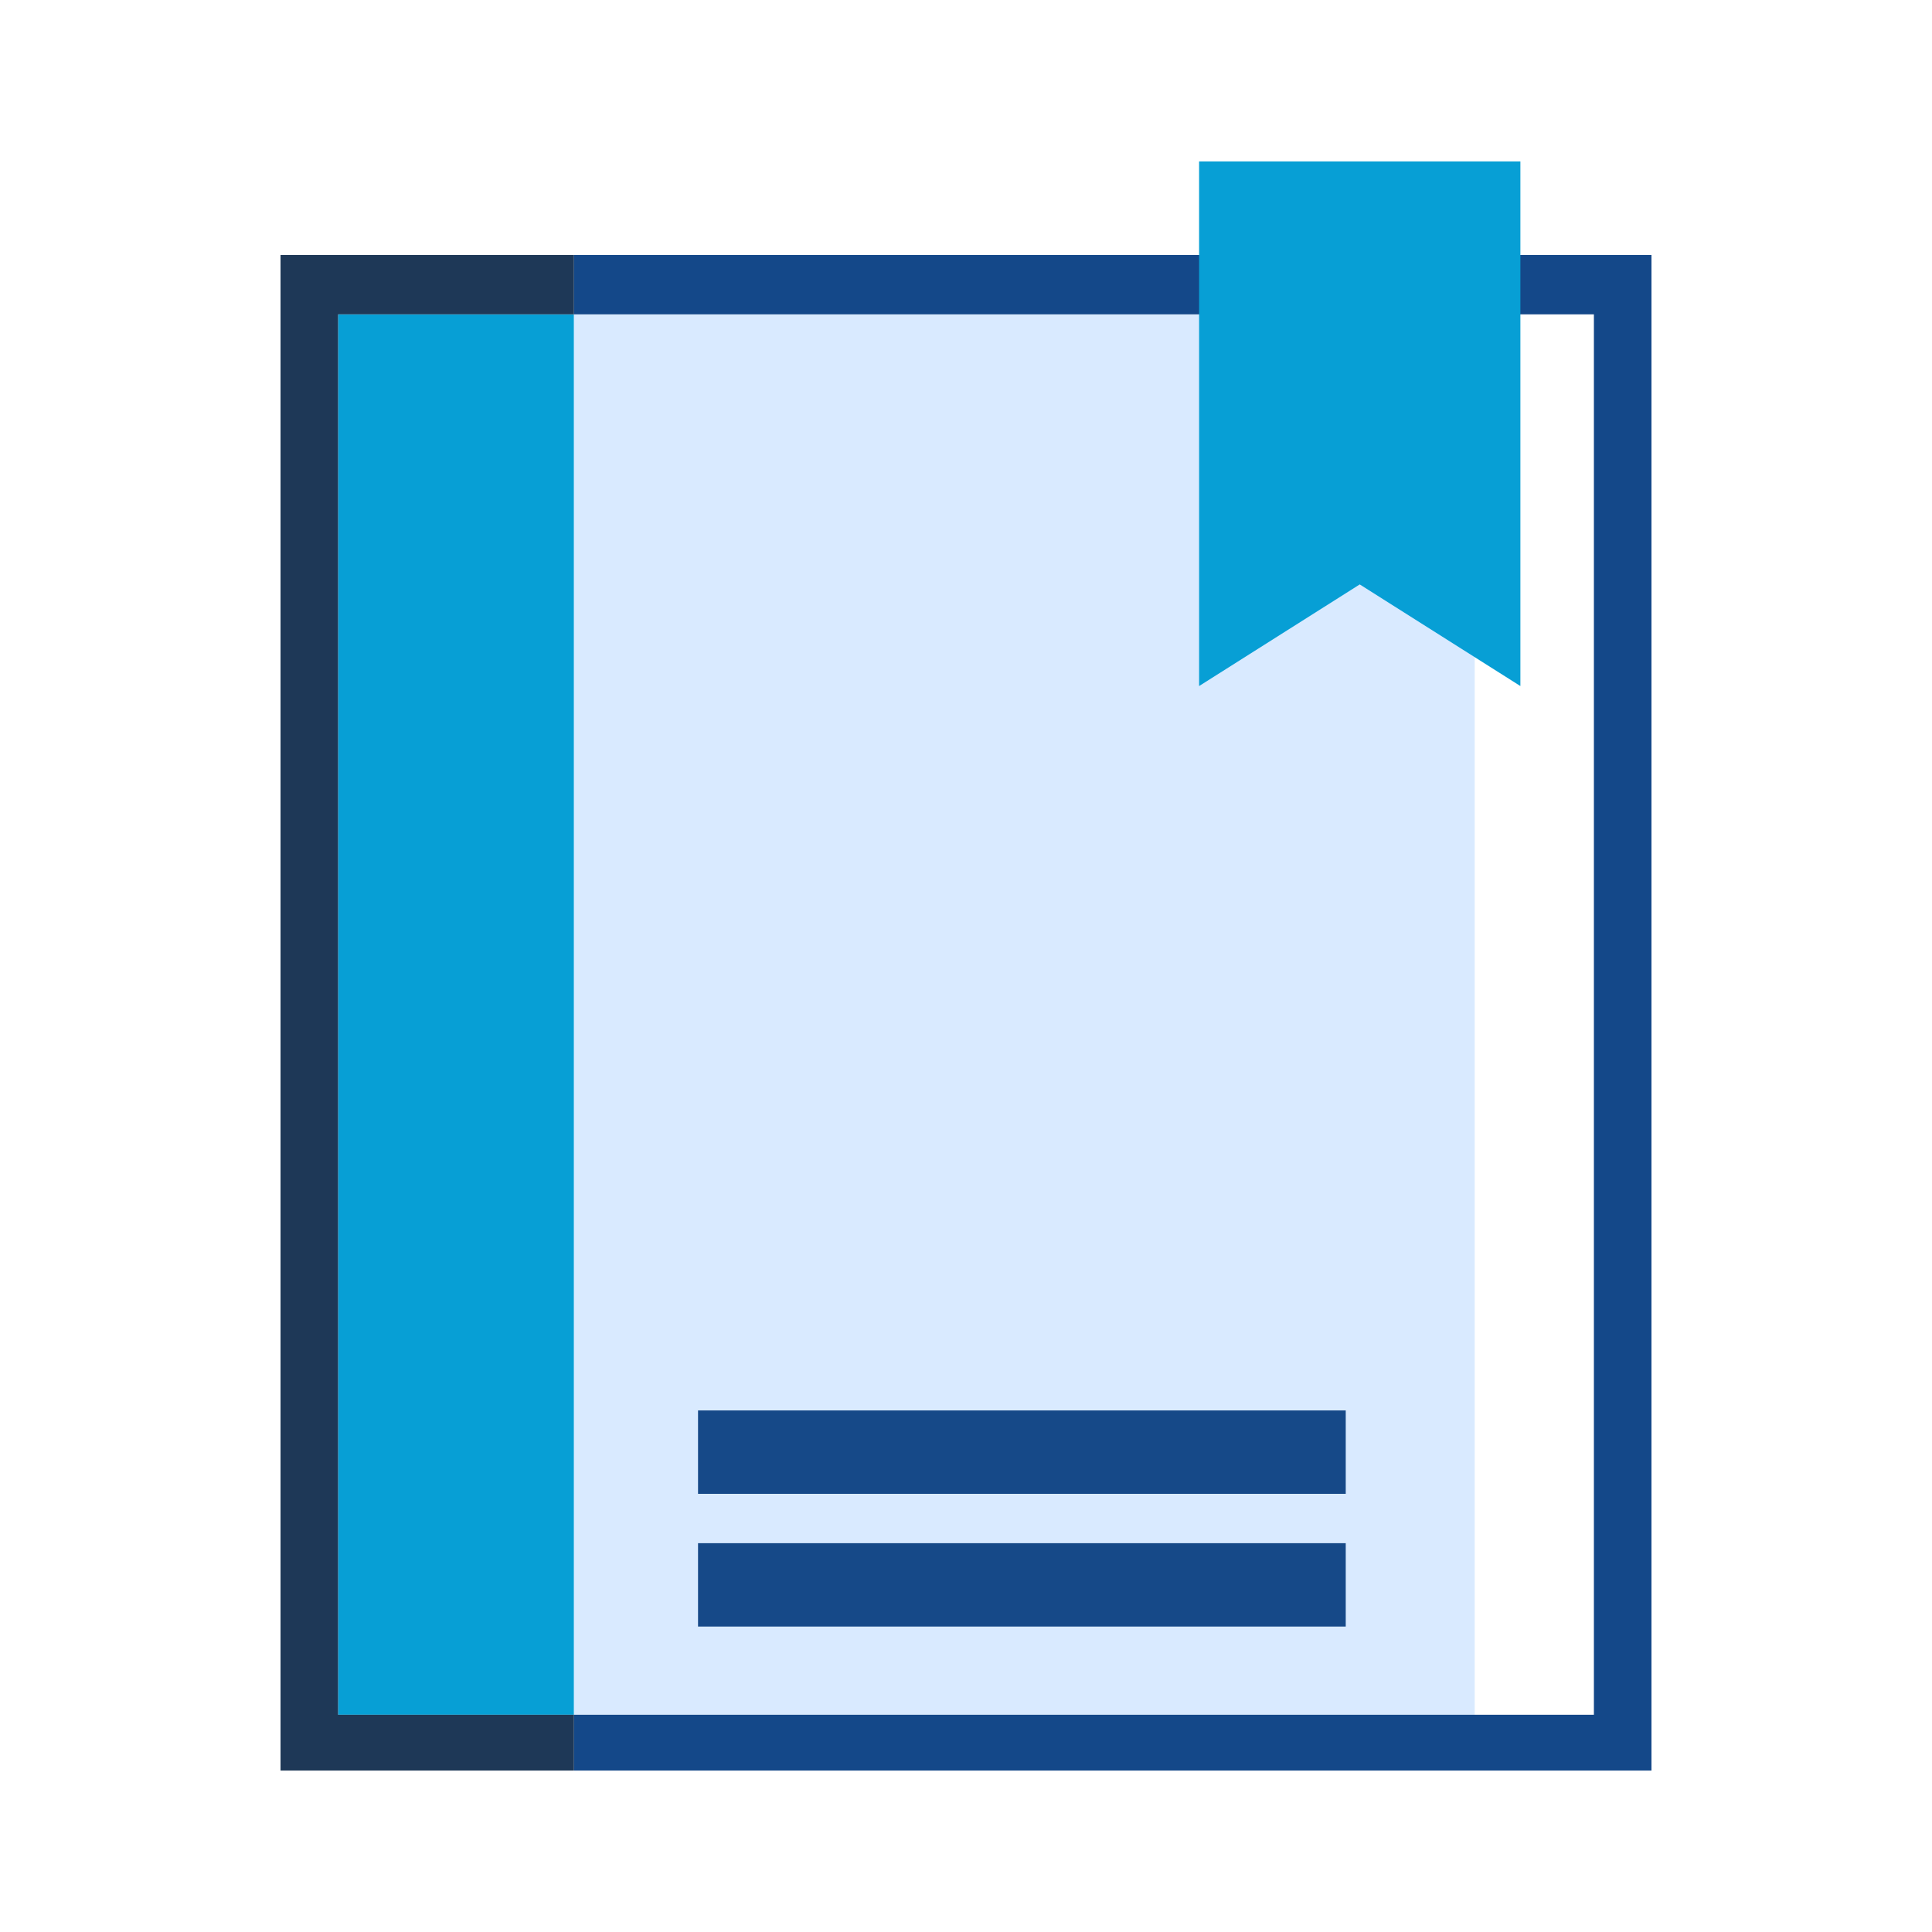 <?xml version="1.0" encoding="UTF-8"?>
<svg id="icon-journal" xmlns="http://www.w3.org/2000/svg" viewBox="0 0 200 200">
  <rect fill="#079fd5" x="35" y="32.54" width="24.42" height="144.97"/>
  <rect fill="#d9eaff" x="59.42" y="32.54" width="93.24" height="144.97"/>
  <rect fill="#164988" x="72.26" y="146.01" width="67.05" height="8.63"/>
  <rect fill="#164988" x="72.26" y="159.75" width="67.05" height="8.63"/>
  <g>
    <polygon fill="#1e3857" points="35 177.51 35 32.54 59.42 32.54 59.42 26.4 29.04 26.4 29.04 183.29 59.42 183.29 59.42 177.51 35 177.51"/>
    <polygon fill="#144889" points="170.96 26.4 59.42 26.4 59.42 32.54 165 32.54 165 177.51 59.42 177.51 59.42 183.29 170.96 183.29 170.96 26.4"/>
  </g>
  <polygon fill="#079fd5" points="157.39 71.02 140.76 60.5 124.13 71.02 124.13 16.71 157.39 16.71 157.39 71.02"/>
</svg>
